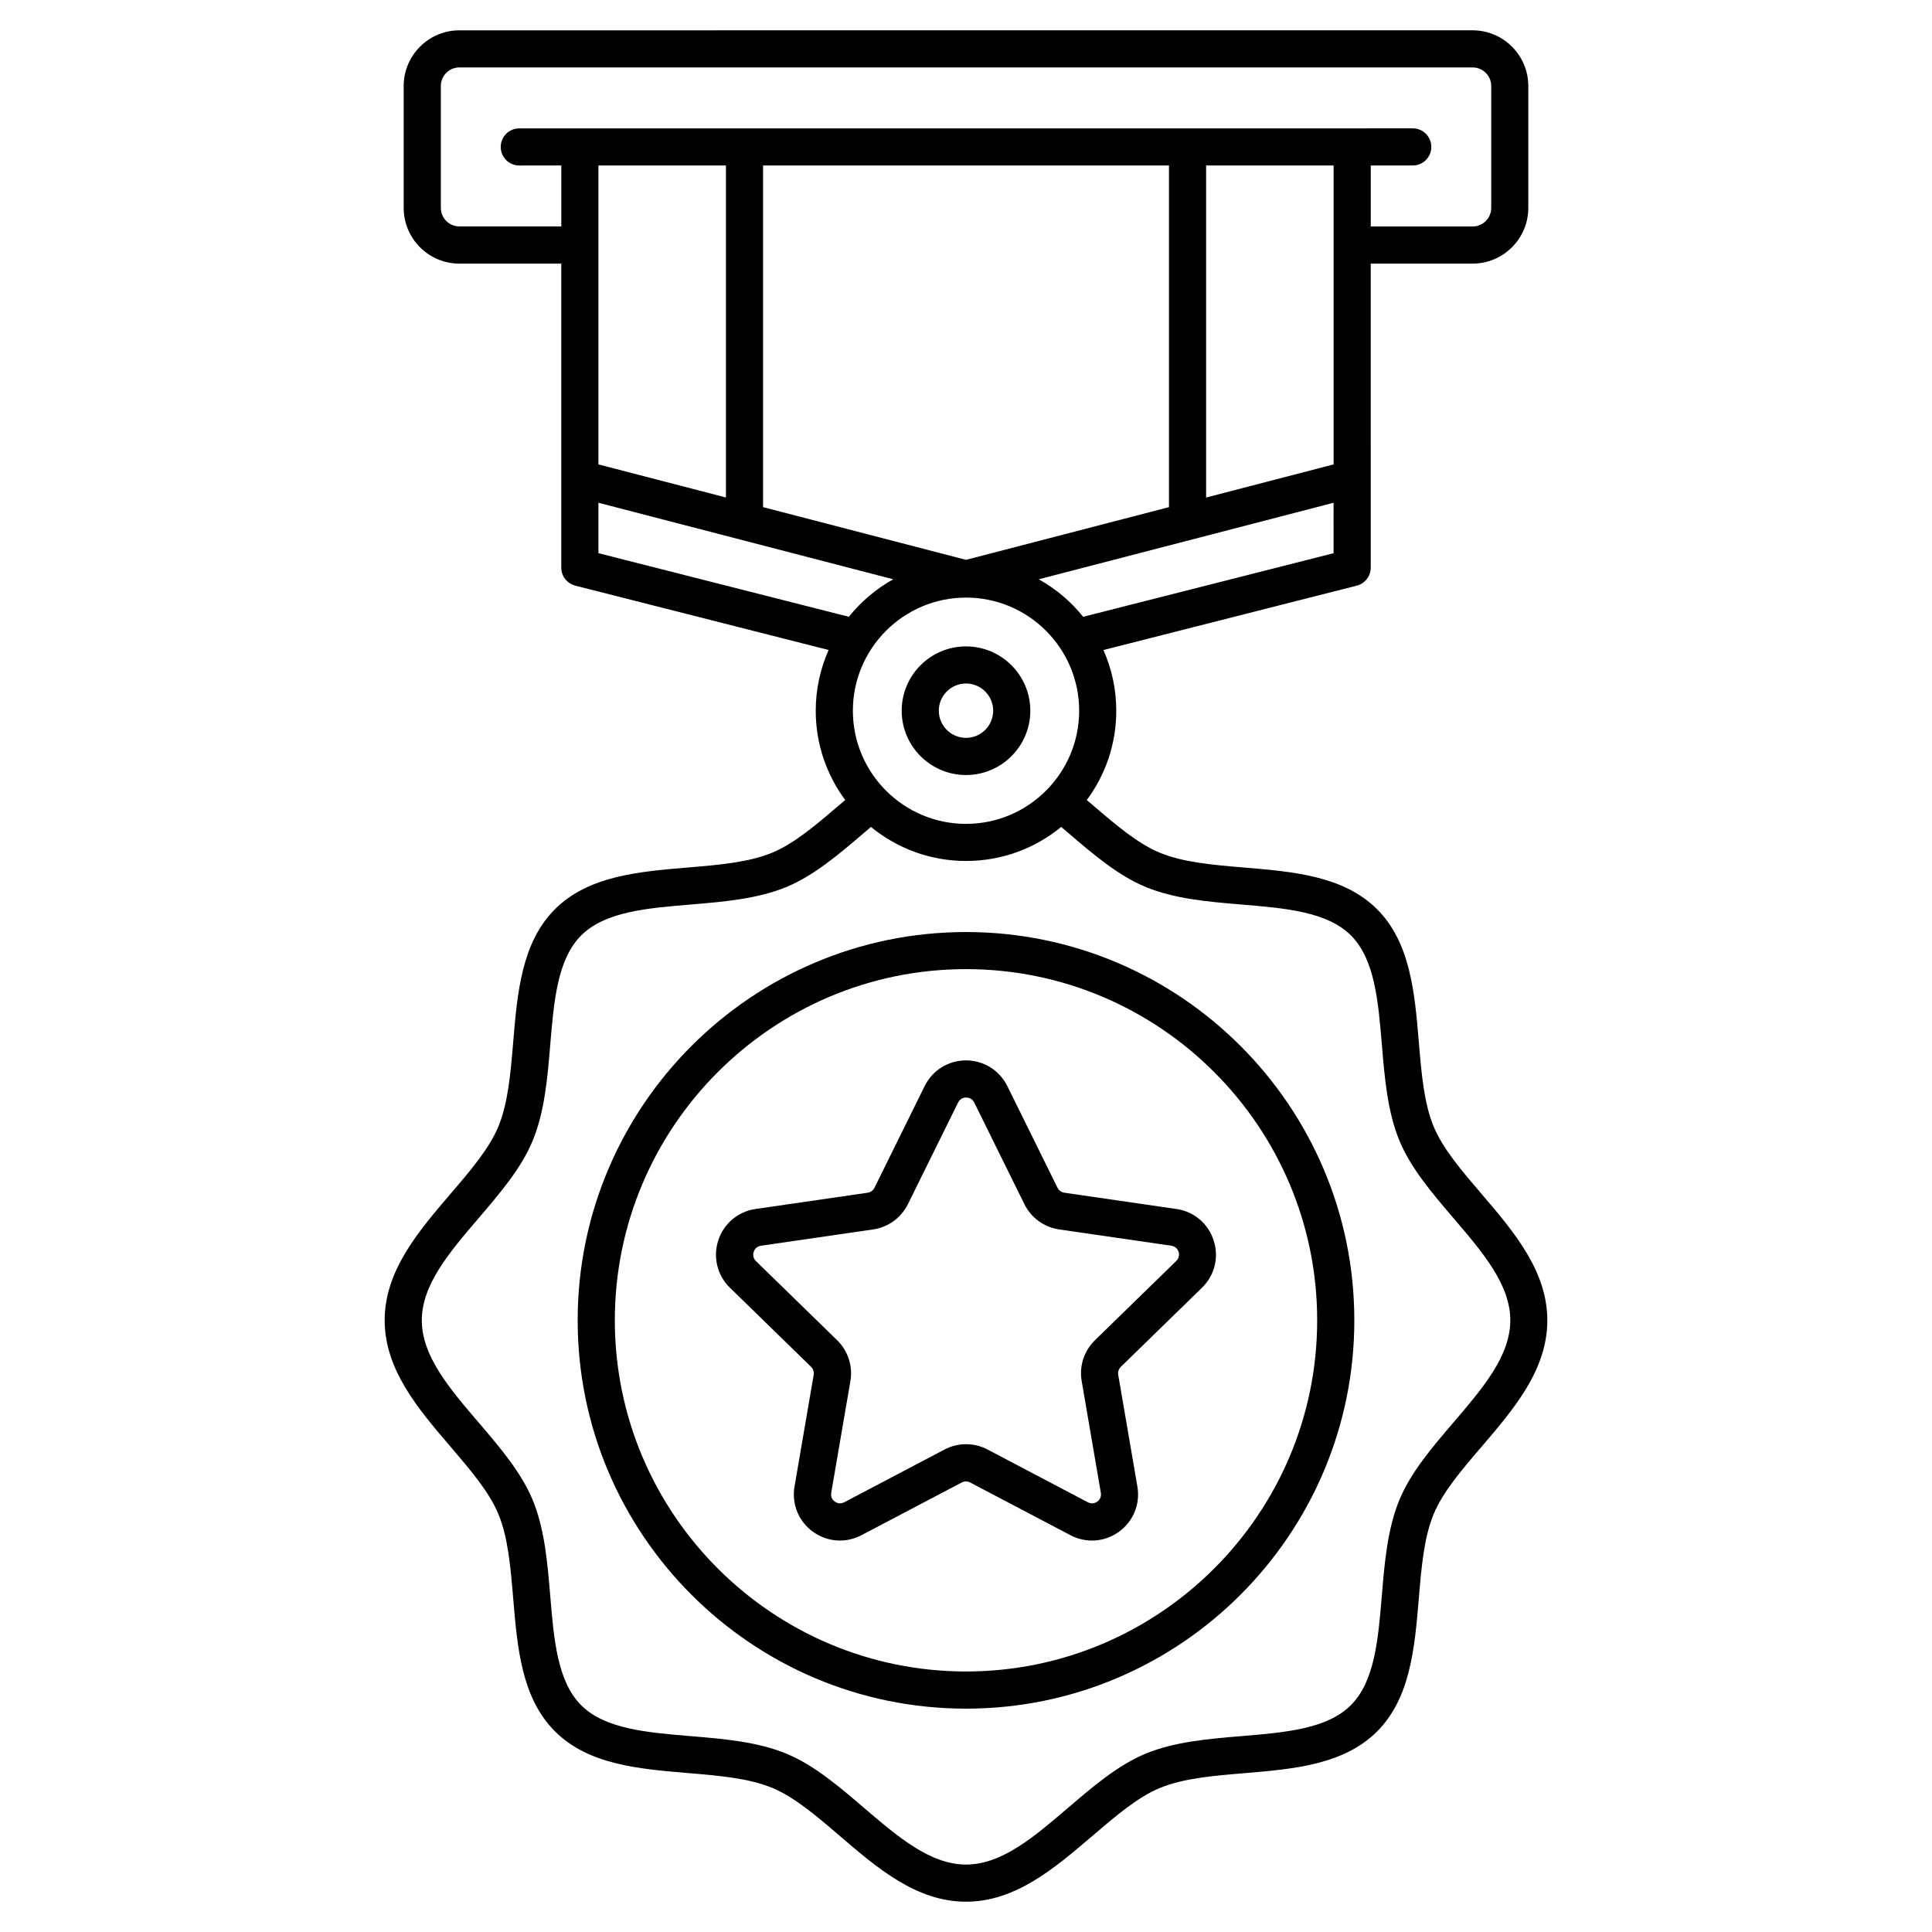 <?xml version="1.0" encoding="UTF-8"?>
<!-- Uploaded to: SVG Repo, www.svgrepo.com, Generator: SVG Repo Mixer Tools -->
<svg fill="#000000" width="800px" height="800px" version="1.1" viewBox="144 144 512 512" xmlns="http://www.w3.org/2000/svg">
 <g>
  <path d="m400 391c-56.738 0-102.91 46.16-102.91 102.91-0.004 56.746 46.168 102.9 102.91 102.9s102.91-46.16 102.91-102.91c0-56.75-46.172-102.9-102.91-102.9zm0 195.96c-51.316 0-93.066-41.75-93.066-93.066 0-51.316 41.75-93.066 93.066-93.066s93.066 41.75 93.066 93.066c0 51.312-41.754 93.066-93.066 93.066z"/>
  <path d="m455.78 464.4-29.727-4.32c-0.777-0.109-1.445-0.602-1.801-1.309l-13.293-26.934c-2.078-4.203-6.277-6.82-10.961-6.82s-8.887 2.609-10.961 6.82l-13.293 26.934c-0.344 0.707-1.023 1.191-1.801 1.309l-29.727 4.32c-4.633 0.668-8.422 3.856-9.871 8.324-1.445 4.457-0.266 9.258 3.09 12.535l21.512 20.969c0.562 0.551 0.816 1.34 0.688 2.117l-5.078 29.609c-0.797 4.625 1.074 9.199 4.859 11.957 2.144 1.555 4.656 2.352 7.172 2.352 1.938 0 3.898-0.473 5.699-1.418l26.586-13.973c0.699-0.363 1.523-0.363 2.223 0l26.586 13.973c4.152 2.184 9.082 1.832 12.879-0.934 3.789-2.754 5.656-7.34 4.859-11.957l-5.078-29.609c-0.137-0.777 0.129-1.566 0.688-2.117l21.512-20.969c3.356-3.277 4.547-8.078 3.09-12.535-1.43-4.469-5.215-7.656-9.852-8.324zm-0.098 13.805-21.512 20.969c-2.883 2.812-4.203 6.859-3.512 10.824l5.078 29.609c0.227 1.32-0.59 2.078-0.945 2.332-0.363 0.266-1.328 0.809-2.508 0.176l-26.586-13.984c-3.562-1.871-7.812-1.871-11.375 0l-26.586 13.984c-1.18 0.621-2.156 0.078-2.508-0.176-0.363-0.266-1.18-1.012-0.945-2.332l5.078-29.609c0.68-3.965-0.629-8.012-3.512-10.824l-21.512-20.969c-0.953-0.934-0.738-2.027-0.602-2.449 0.137-0.422 0.602-1.438 1.93-1.625l29.727-4.32c3.984-0.582 7.418-3.078 9.211-6.691l13.293-26.934c0.59-1.199 1.691-1.328 2.144-1.328s1.543 0.129 2.144 1.328l13.293 26.934c1.781 3.609 5.227 6.109 9.211 6.691l29.727 4.32c1.328 0.195 1.789 1.199 1.93 1.625 0.133 0.422 0.301 1.516-0.664 2.449z"/>
  <path d="m536.59 460.36c-5.254-6.141-10.215-11.938-12.645-17.789-2.59-6.25-3.246-14.129-3.945-22.465-1.082-12.93-2.203-26.293-11.051-35.141-8.848-8.848-22.219-9.969-35.148-11.051-8.336-0.699-16.215-1.359-22.465-3.945-5.856-2.43-11.66-7.391-17.789-12.645-0.512-0.434-1.023-0.875-1.535-1.309 4.91-6.621 7.812-14.801 7.812-23.656 0-5.727-1.219-11.168-3.414-16.098l67.137-17.055c2.184-0.551 3.711-2.519 3.711-4.773l-0.004-80.574h27c8.137 0 14.762-6.621 14.762-14.762v-32.305c0-8.137-6.621-14.762-14.762-14.762l-268.51 0.004c-8.137 0-14.762 6.621-14.762 14.762v32.305c0 8.137 6.621 14.762 14.762 14.762l27-0.004v80.57c0 2.254 1.523 4.211 3.711 4.773l67.137 17.051c-2.184 4.93-3.414 10.371-3.414 16.098 0 8.855 2.902 17.031 7.812 23.656-0.512 0.434-1.023 0.875-1.535 1.309-6.141 5.254-11.938 10.215-17.789 12.645-6.25 2.59-14.129 3.246-22.465 3.945-12.93 1.082-26.293 2.203-35.141 11.051s-9.969 22.219-11.051 35.141c-0.699 8.336-1.359 16.215-3.945 22.465-2.43 5.856-7.391 11.66-12.645 17.789-8.59 10.035-17.477 20.418-17.477 33.535 0 13.117 8.887 23.496 17.477 33.535 5.254 6.141 10.215 11.938 12.645 17.789 2.59 6.25 3.246 14.129 3.945 22.465 1.082 12.93 2.203 26.293 11.051 35.141s22.219 9.969 35.141 11.051c8.336 0.699 16.215 1.359 22.465 3.945 5.856 2.43 11.66 7.391 17.789 12.645 10.047 8.629 20.43 17.516 33.547 17.516s23.496-8.887 33.543-17.477c6.141-5.254 11.938-10.215 17.789-12.645 6.25-2.59 14.129-3.246 22.465-3.945 12.93-1.082 26.293-2.203 35.141-11.051 8.848-8.848 9.969-22.219 11.051-35.141 0.699-8.336 1.359-16.215 3.945-22.465 2.43-5.856 7.391-11.66 12.645-17.789 8.59-10.035 17.477-20.418 17.477-33.535s-8.875-23.527-17.465-33.566zm-166.57-128.01c0-16.531 13.453-29.984 29.984-29.984s29.984 13.453 29.984 29.984-13.453 29.984-29.984 29.984-29.984-13.453-29.984-29.984zm-23.801-53.953v-90.539h107.57v90.539l-53.785 13.965zm151.2 12.203-66.371 16.855c-3.227-4.023-7.223-7.41-11.77-9.938l78.129-20.281 0.004 13.363zm0-23.527-33.789 8.777v-87.992h33.789zm-215.8-89.055c-2.715 0-4.922 2.203-4.922 4.922 0 2.715 2.203 4.922 4.922 4.922l11.129-0.004v16.148h-27c-2.715 0-4.922-2.203-4.922-4.922v-32.293c0-2.715 2.203-4.922 4.922-4.922h268.52c2.715 0 4.922 2.203 4.922 4.922v32.305c0 2.715-2.203 4.922-4.922 4.922h-27.004v-16.16h11.129c2.715 0 4.922-2.203 4.922-4.922 0-2.715-2.203-4.922-4.922-4.922l-16.047 0.004zm54.758 9.84v87.98l-33.789-8.766v-79.211zm-33.789 102.74v-13.363l78.129 20.281c-4.535 2.519-8.531 5.914-11.77 9.938zm226.53 230.44c-5.519 6.453-11.238 13.125-14.258 20.43-3.18 7.664-3.938 16.688-4.664 25.418-0.973 11.68-1.898 22.699-8.207 29.008-6.297 6.297-17.328 7.223-29.008 8.195-8.727 0.727-17.742 1.484-25.418 4.664-7.301 3.031-13.973 8.738-20.43 14.258-9.07 7.773-17.641 15.117-27.125 15.117s-18.055-7.34-27.141-15.113c-6.453-5.519-13.125-11.238-20.43-14.258-7.664-3.18-16.688-3.938-25.418-4.664-11.68-0.973-22.699-1.898-29.008-8.195-6.297-6.297-7.223-17.328-8.195-29.008-0.727-8.727-1.484-17.742-4.664-25.418-3.031-7.301-8.738-13.973-14.258-20.43-7.773-9.082-15.113-17.652-15.113-27.141 0-9.484 7.34-18.055 15.113-27.141 5.519-6.453 11.238-13.125 14.258-20.43 3.18-7.664 3.938-16.688 4.664-25.418 0.973-11.68 1.898-22.699 8.207-29.008 6.297-6.297 17.328-7.223 29.008-8.195 8.727-0.727 17.742-1.484 25.418-4.664 7.301-3.031 13.973-8.738 20.43-14.258 0.648-0.551 1.289-1.102 1.93-1.645 6.867 5.637 15.656 9.023 25.211 9.023 9.555 0 18.344-3.387 25.211-9.023 0.641 0.543 1.277 1.094 1.93 1.645 6.453 5.519 13.125 11.238 20.43 14.258 7.664 3.18 16.688 3.938 25.418 4.664 11.68 0.973 22.699 1.898 29.008 8.195 6.297 6.297 7.223 17.328 8.195 29.008 0.727 8.727 1.484 17.742 4.664 25.418 3.031 7.301 8.738 13.973 14.258 20.43 7.773 9.082 15.113 17.652 15.113 27.141-0.004 9.484-7.356 18.055-15.129 27.137z"/>
  <path d="m400 349.39c9.398 0 17.043-7.644 17.043-17.043 0-9.398-7.644-17.043-17.043-17.043s-17.043 7.644-17.043 17.043c0 9.398 7.644 17.043 17.043 17.043zm0-24.254c3.977 0 7.203 3.238 7.203 7.203s-3.227 7.203-7.203 7.203-7.203-3.227-7.203-7.203c0-3.977 3.227-7.203 7.203-7.203z"/>
 </g>
</svg>